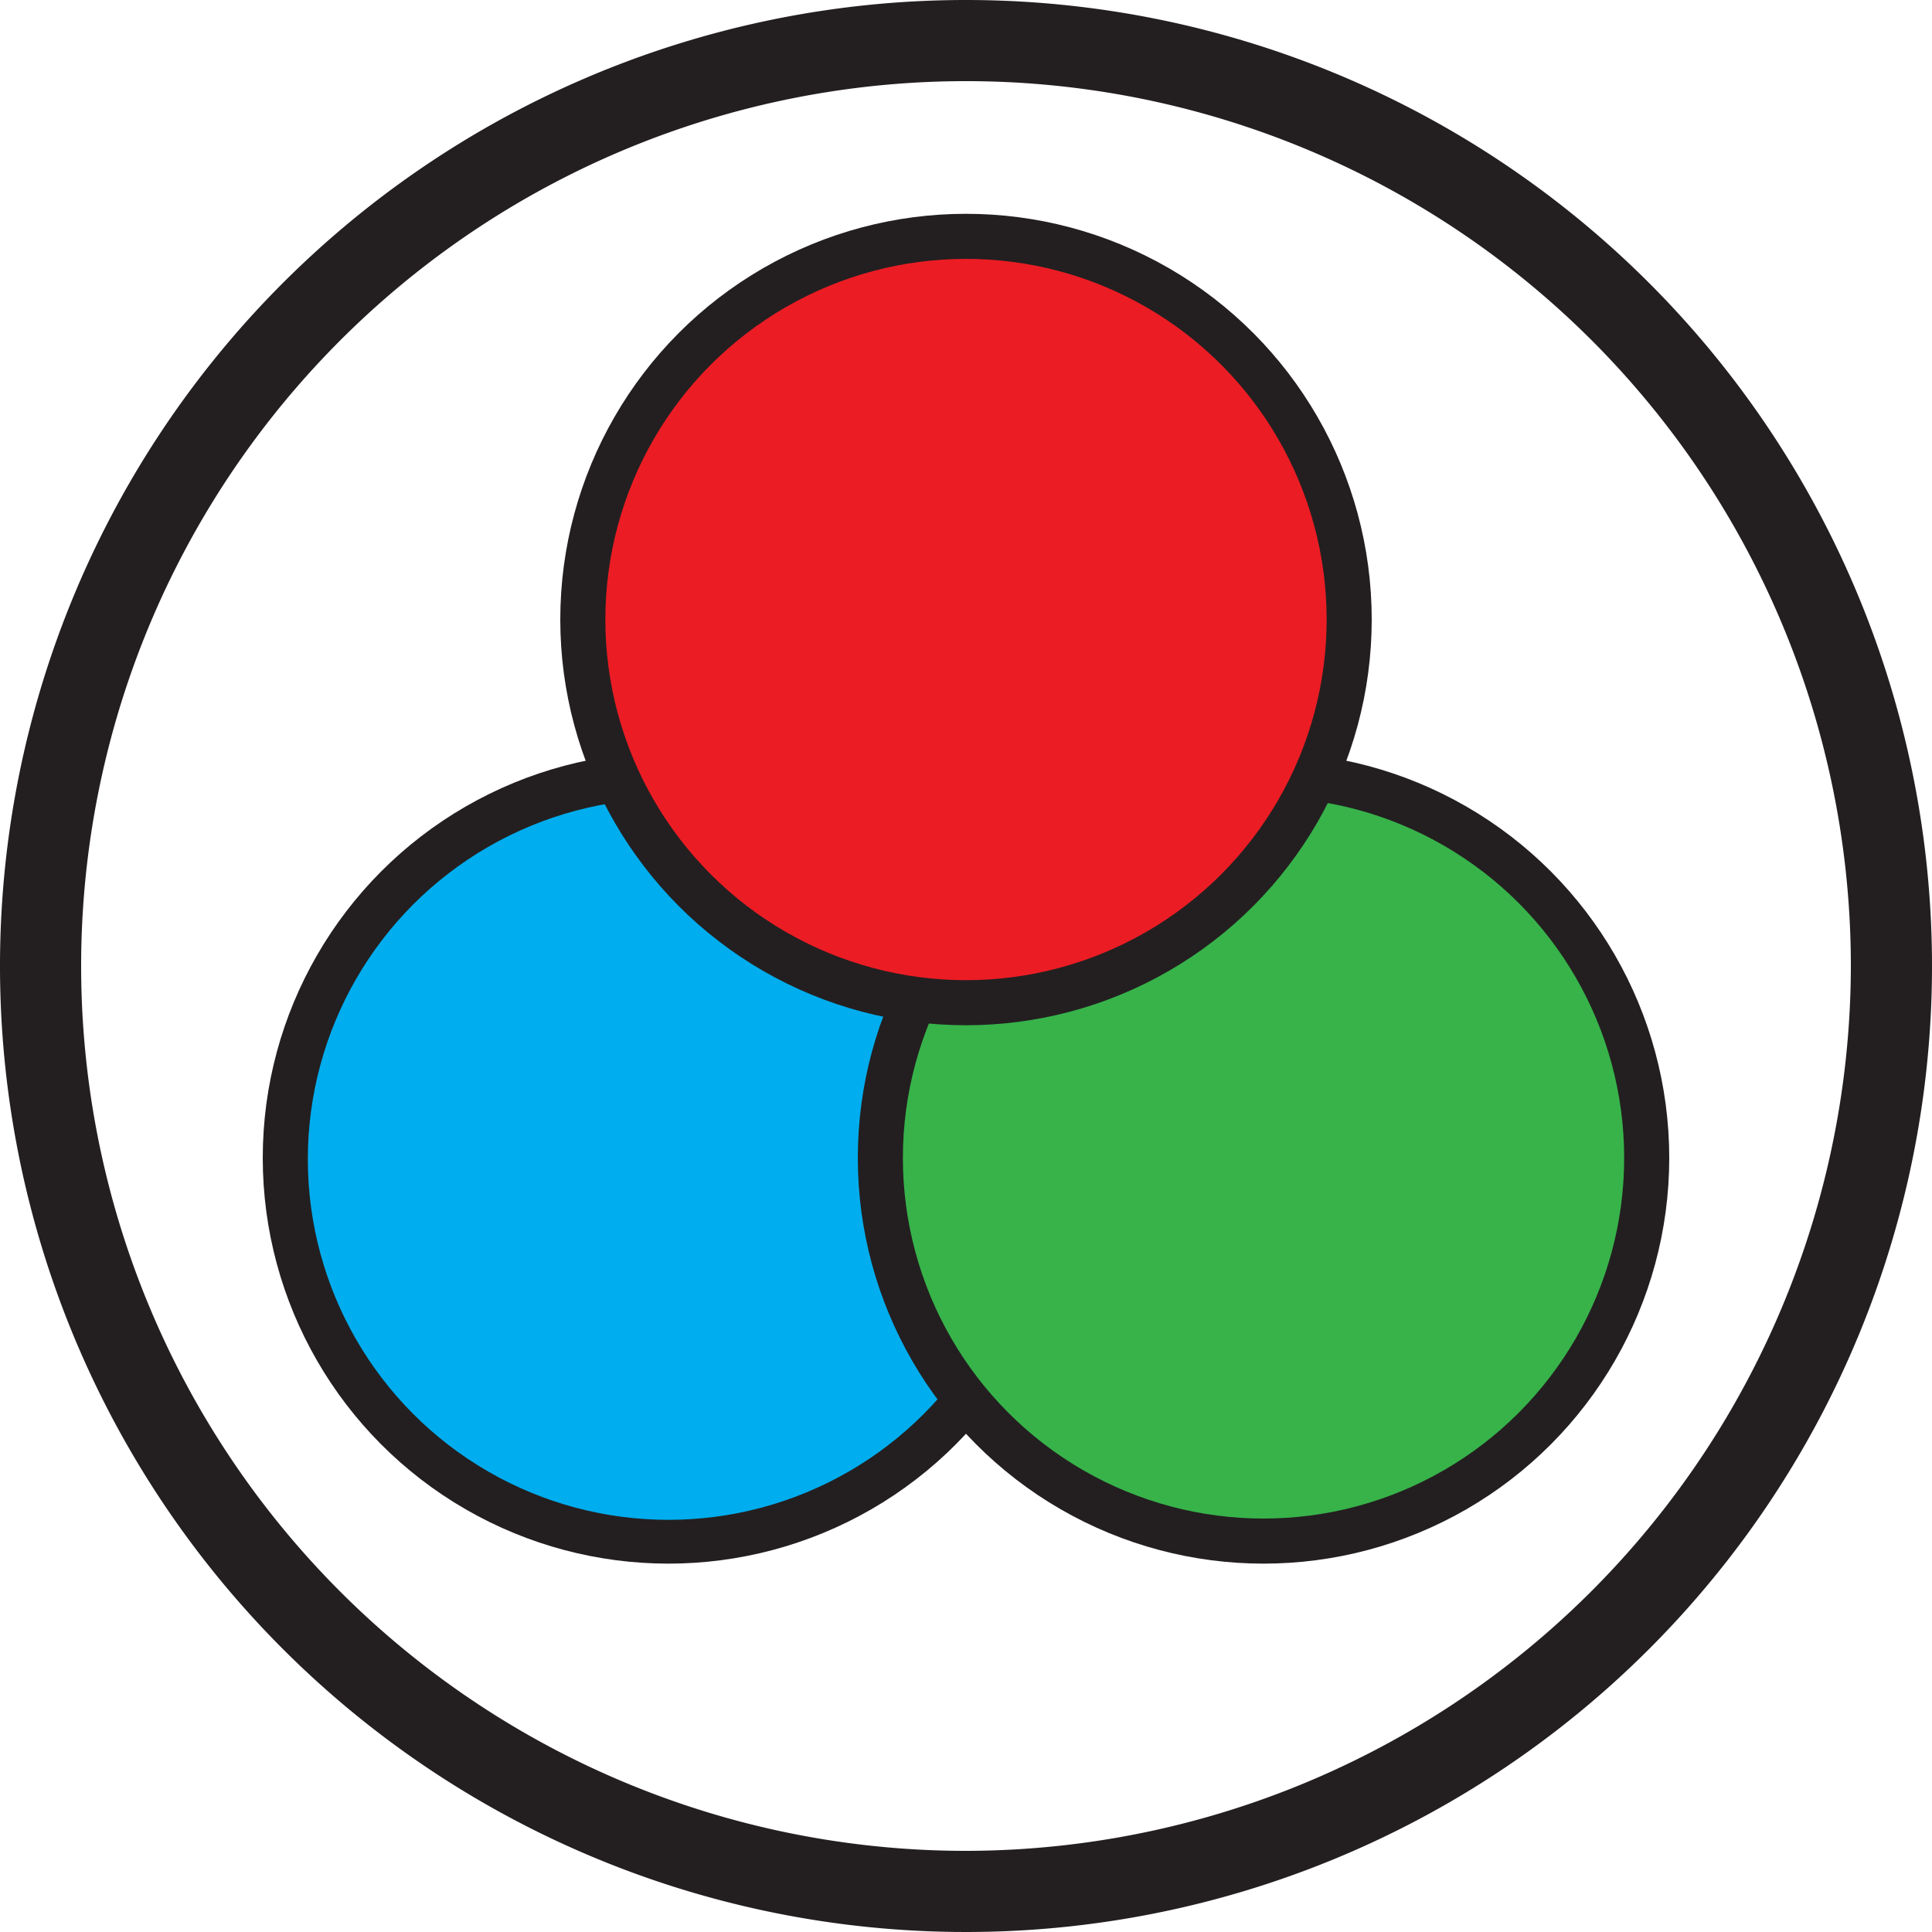 <svg id="Layer_1" data-name="Layer 1" xmlns="http://www.w3.org/2000/svg" viewBox="0 0 150 150"><defs><style>.cls-1{fill:#231f20;}.cls-2{fill:#00adee;}.cls-3{fill:#37b34a;}.cls-4{fill:#ec1c24;}</style></defs><title>RGB icon</title><circle class="cls-1" cx="51.9" cy="89.9" r="31.5"/><circle class="cls-2" cx="51.9" cy="90" r="28"/><circle class="cls-1" cx="98.1" cy="89.9" r="31.5"/><circle class="cls-3" cx="98.1" cy="89.9" r="28"/><circle class="cls-1" cx="75" cy="48.1" r="31.5"/><circle class="cls-4" cx="75" cy="48.1" r="28"/><path class="cls-1" d="M325,14a75,75,0,1,0,75,75A75,75,0,0,0,325,14Zm0,143.7A68.7,68.7,0,1,1,393.7,89,68.8,68.8,0,0,1,325,157.7Z" transform="translate(-250 -14)"/></svg>